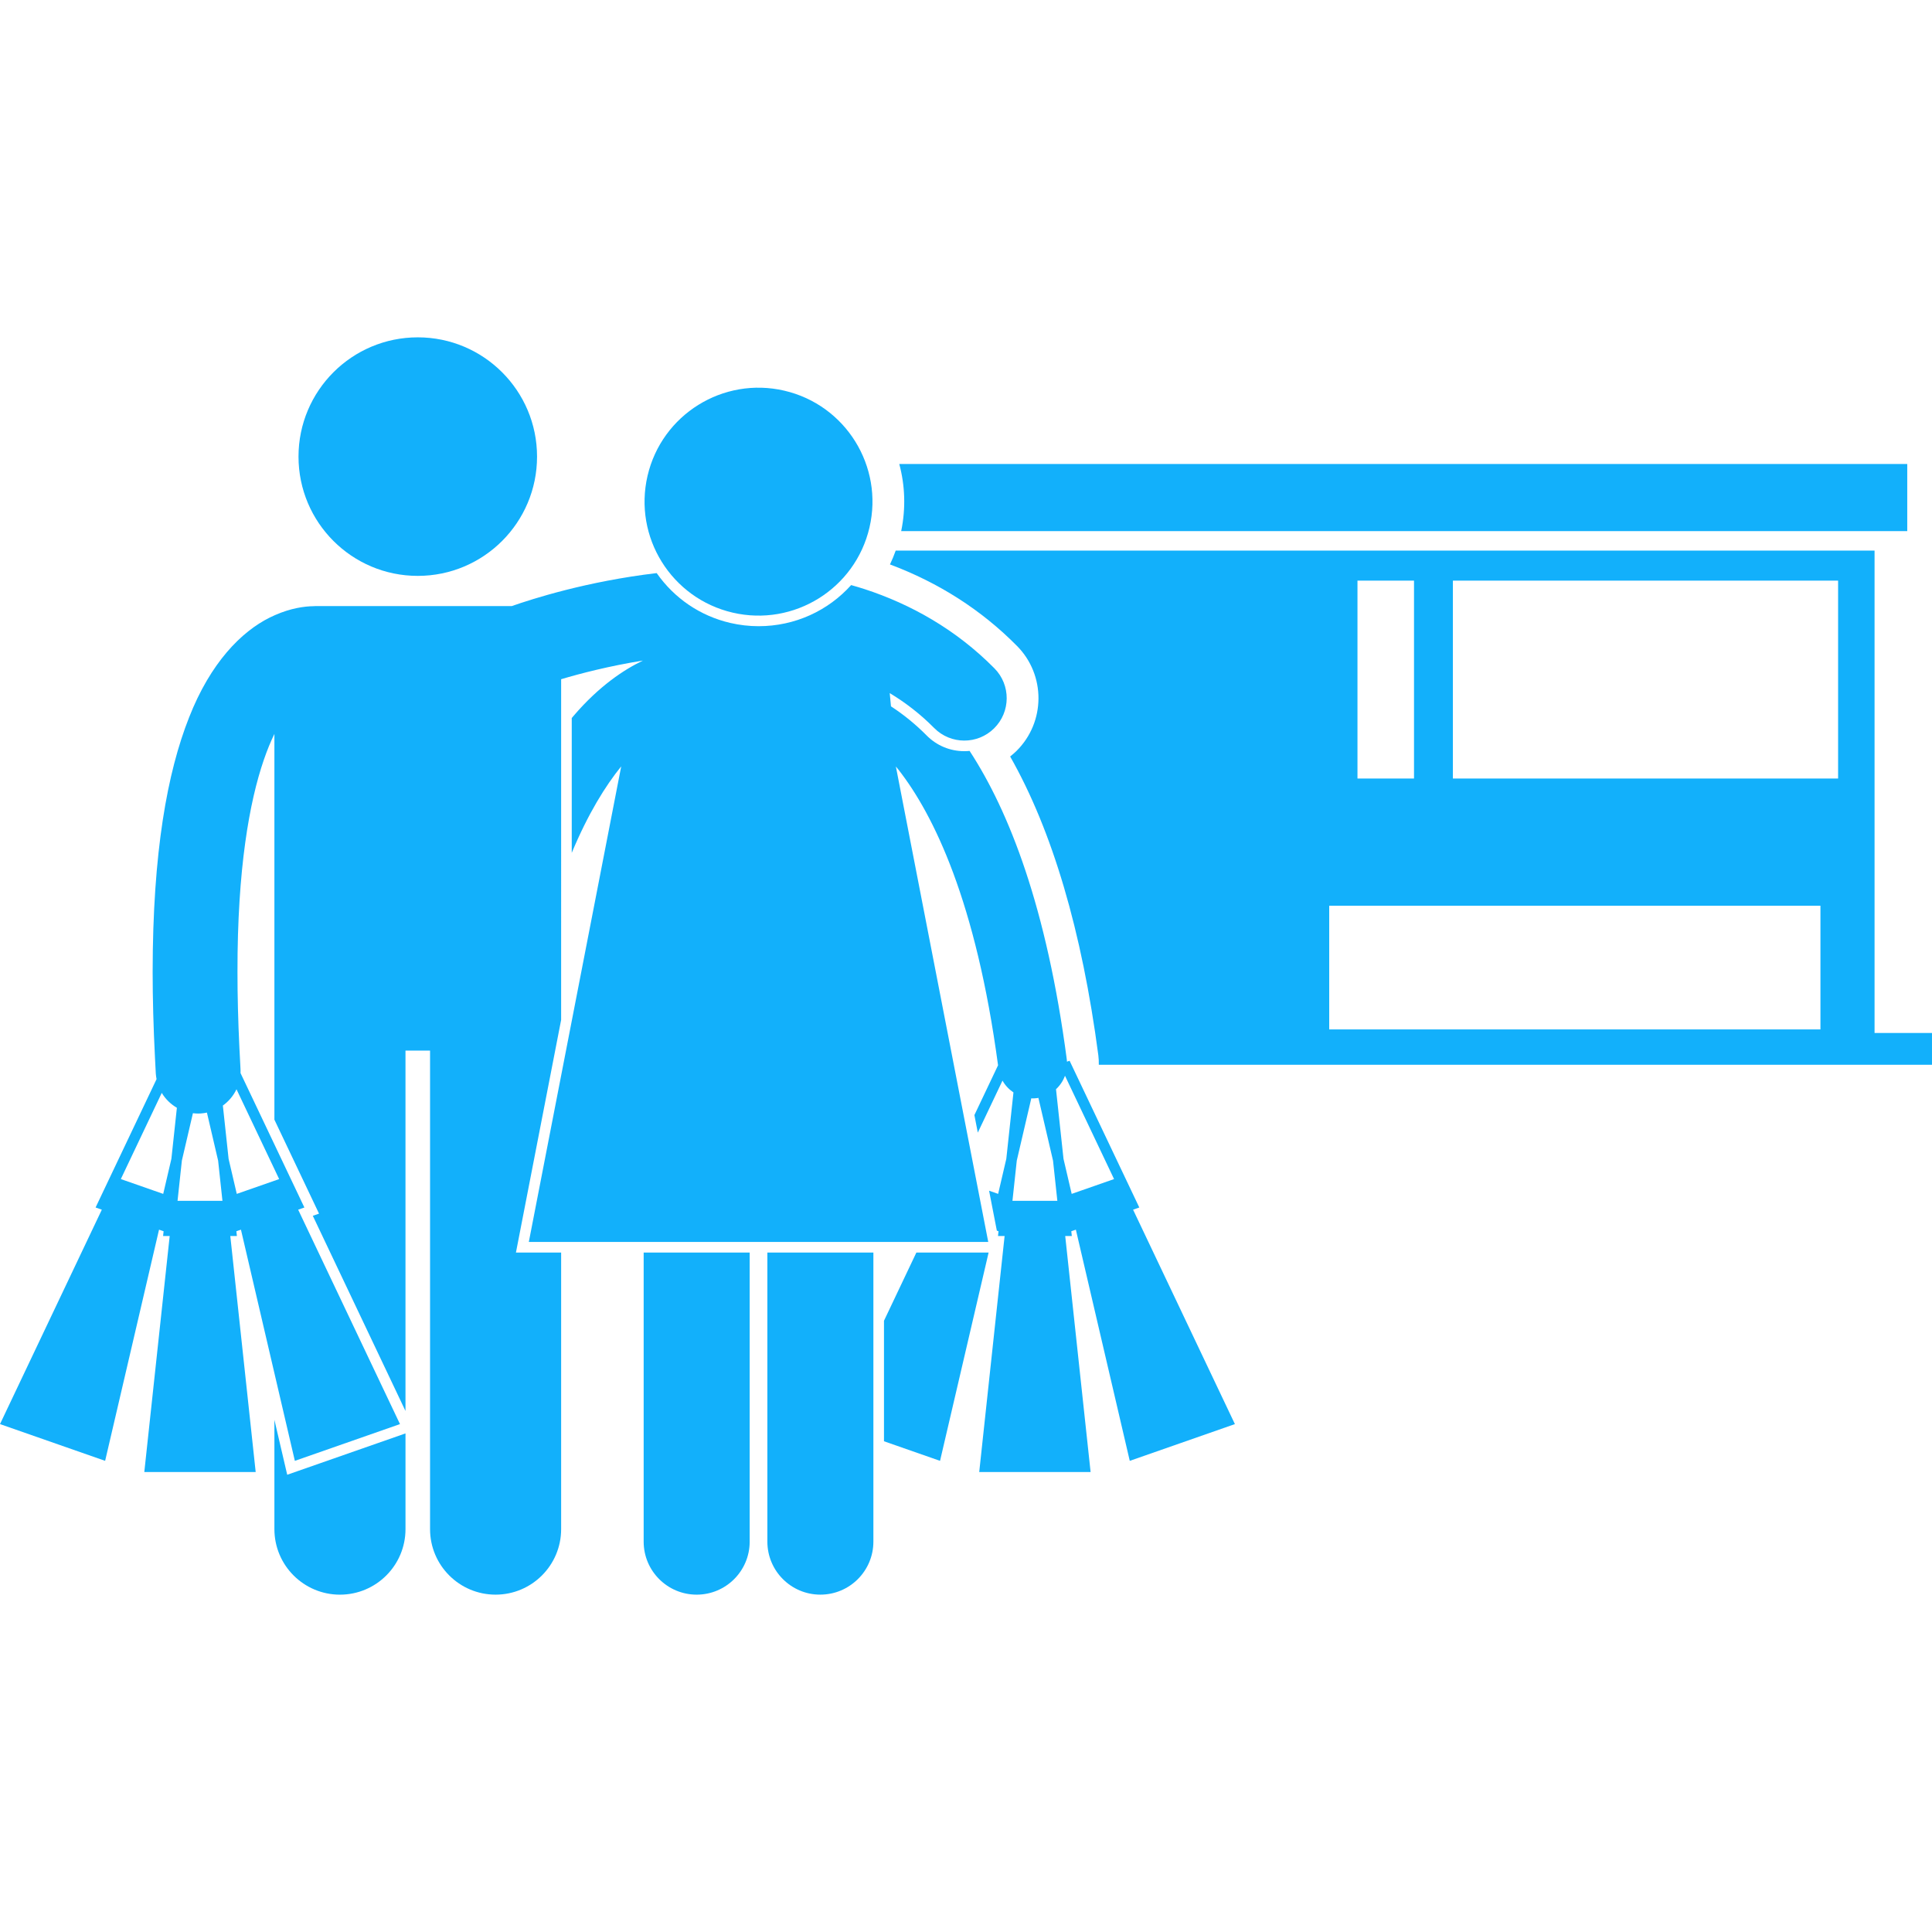 <?xml version="1.0" encoding="UTF-8"?>
<svg width="1200pt" height="1200pt" version="1.1" viewBox="0 0 1200 1200" xmlns="http://www.w3.org/2000/svg">
 <g fill="#12b0fb">
  <path d="m631.72 401.25c17.867 18.062 17.707 47.309-0.363 65.184-1.25 1.234-2.574 2.367-3.934 3.441 26.164 46.059 44.551 108.19 54.77 185.57 0.262 1.988 0.324 3.949 0.301 5.898l517.5-0.004v-19.754h-35.672v-299.62h-607.98c-1.047 2.957-2.242 5.824-3.566 8.617 30.332 11.352 56.879 28.328 78.941 50.664zm270.7-40.605h239.26v122.92h-239.26zm-59.266 0h35.117v122.92h-35.117zm-17.551 201.93h305.11v76.828h-305.11z"/>
  <path d="m559.75 329.89h624.88v-41.707h-626.08c3.562 13.238 4.148 27.449 1.195 41.707z"/>
  <path d="m549.06 895.19 34.816 12.168 30.164-129.36h-44.875l-20.105 42.344z"/>
  <path d="m399.79 957.54c0 18.184 14.742 32.926 32.926 32.926 18.18 0 32.926-14.742 32.926-32.926v-179.54h-65.852z"/>
  <path d="m509.55 990.46c18.176 0 32.926-14.742 32.926-32.926v-179.54h-65.852v179.54c0 18.188 14.734 32.926 32.926 32.926z"/>
  <path d="m211.15 990.47c22.48 0 40.711-18.219 40.711-40.707v-59.445l-1.238 0.434-65.301 22.82-6.926 2.422-1.668-7.144-6.293-26.98v67.891c0.008 22.492 18.238 40.711 40.715 40.711z"/>
  <path d="m333.57 283.61c0 40.914-33.168 74.082-74.082 74.082-40.914 0-74.082-33.168-74.082-74.082 0-40.914 33.168-74.082 74.082-74.082 40.914 0 74.082 33.168 74.082 74.082"/>
  <path d="m487.18 242.66c38.066 8.863 61.738 46.91 52.871 84.98-8.863 38.066-46.91 61.742-84.977 52.875-38.066-8.863-61.738-46.91-52.875-84.98 8.867-38.066 46.914-61.742 84.98-52.875"/>
  <path d="m97.242 670.27-37.871 79.73 3.875 1.352-63.246 133.18 65.301 22.824 33.48-143.59 2.836 0.992-0.316 2.941h4.098l-15.766 146.59h69.176l-15.766-146.59h4.098l-0.324-2.945 2.43-0.844 0.41-0.141 33.48 143.59 65.301-22.824-63.242-133.18 3.867-1.352-39.672-83.508c0.039-0.902 0.035-1.816-0.02-2.738-0.258-4.398-0.473-8.66-0.672-12.898-0.809-16.879-1.203-32.586-1.195-47.094-0.094-64.266 7.445-105.84 16.352-131.79 2.144-6.246 4.367-11.578 6.582-16.117v239.59l24.57 51.73 3.144 6.629-3.863 1.352 57.562 121.22v-223.84h15.262v297.22c0 22.488 18.23 40.707 40.707 40.707 22.48 0 40.711-18.219 40.711-40.707v-171.76h-28.074l1.52-7.844 26.551-136.68v-6.391l0.004-205.21c12.137-3.613 29.98-8.238 50.809-11.578-11.734 5.586-27.273 15.832-43.18 34.449-0.348 0.406-0.699 0.832-1.043 1.246v83.742c10.168-24.367 20.922-41.625 30.723-53.738l-11.352 58.434-0.082 0.43-45.953 236.54h285.36l-57.375-295.31c0.523 0.641 1.035 1.234 1.562 1.906 21.973 28.086 48.277 82.141 61.902 183.67l-14.691 30.934 2.117 10.887 15.34-32.305c1.656 2.988 4.023 5.461 6.805 7.34l-4.434 41.211-5.082 21.805-5.625-1.965 4.824 24.824 1.039 0.363-0.316 2.941h4.098l-15.766 146.59h69.176l-15.766-146.59h4.098l-0.324-2.945 2.43-0.844 0.41-0.141 33.48 143.59 65.301-22.824-63.242-133.18 3.867-1.352-43.301-91.152-1.625 0.57c-0.031-0.469-0.051-0.93-0.113-1.395-12.465-94.477-35.762-153.94-60.367-191.62-1.082 0.105-2.18 0.16-3.281 0.16-8.875 0-17.188-3.473-23.418-9.777-6.789-6.848-14.137-12.855-22.137-18.07l-0.766-8.211c9.777 5.883 19.012 13.004 27.582 21.656 5.148 5.207 11.938 7.82 18.73 7.82 6.691 0 13.387-2.531 18.516-7.609 10.344-10.234 10.438-26.91 0.207-37.25-23.965-24.258-52.148-39.926-80.77-49.254-2.738-0.895-5.488-1.684-8.238-2.469-14.246 15.875-34.84 25.535-57.477 25.535-5.891 0-11.812-0.684-17.602-2.027-18.727-4.363-34.758-15.324-45.703-30.953-43.363 5.109-77.422 16.078-90.016 20.492h-121.99c-0.438 0-0.867 0.043-1.297 0.066-5.383 0.074-13.949 1.184-23.82 5.562-1.039 0.461-2.074 0.918-3.137 1.457-17.711 8.781-36.805 27.988-50.16 62.031-13.523 34.176-22.602 83.586-22.645 158.19 0 16.441 0.48 34.191 1.449 53.199 0.168 3.281 0.316 6.516 0.512 9.883 0.082 1.168 0.254 2.301 0.469 3.422zm531.61 75.59 2.688-24.996 9.023-38.699c0.27 0.012 0.527 0.074 0.801 0.074 0.934 0 1.875-0.066 2.824-0.188 0.266-0.035 0.516-0.098 0.781-0.145l9.09 39.012 2.68 24.945zm36.789-4.316-5.078-21.766-4.656-43.246c2.484-2.301 4.402-5.164 5.574-8.367l30.48 64.18zm-564.26 0-26.332-9.203 25.422-53.527c2.297 3.84 5.559 7.004 9.398 9.246l-3.406 31.676zm8.895 4.316 2.688-24.996 6.863-29.438c1.059 0.133 2.133 0.219 3.231 0.219 0.52 0 1.039-0.012 1.566-0.047 1.332-0.082 2.629-0.285 3.898-0.555l6.961 29.867 2.68 24.945h-27.887zm63.113-13.512-26.324 9.195-5.078-21.766-3.562-33.094c3.621-2.606 6.551-6.082 8.469-10.121z"/>
 </g>
</svg>
